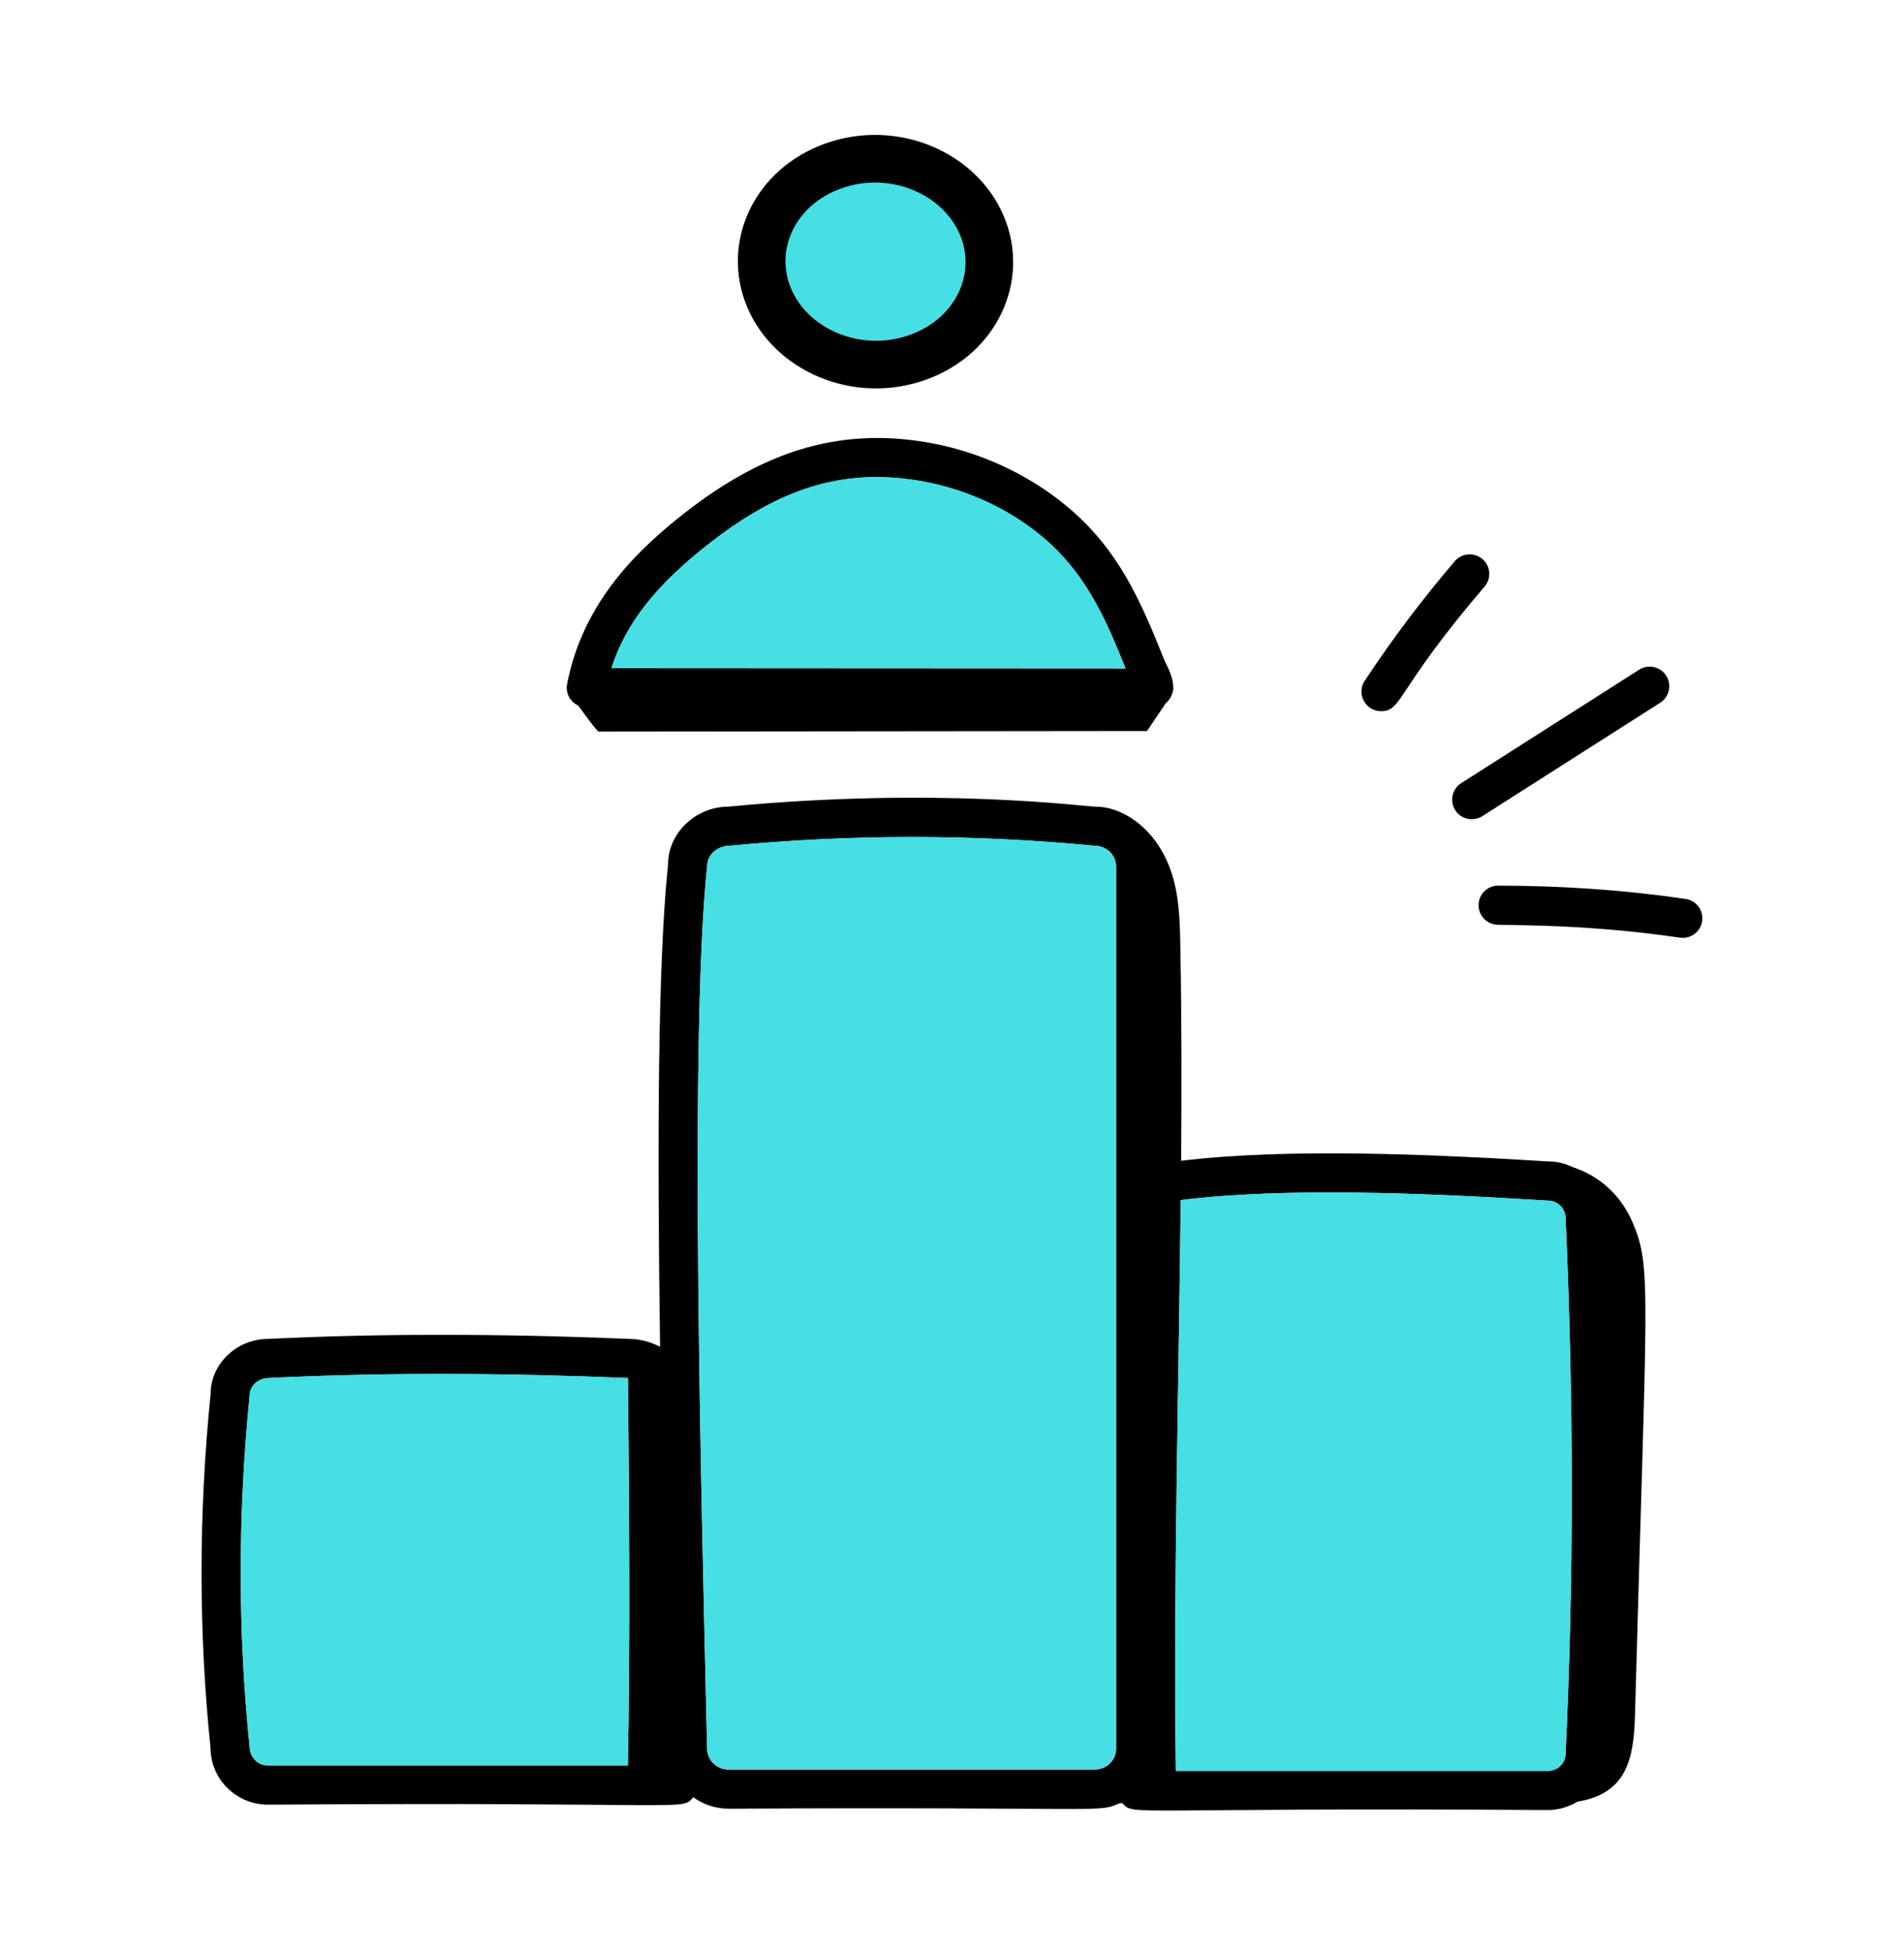 <svg width="40" height="41" viewBox="0 0 40 41" fill="none" xmlns="http://www.w3.org/2000/svg">
<path d="M24.814 24.376C24.826 22.861 24.825 21.357 24.797 19.878C24.787 19.322 24.774 18.754 24.578 18.232C24.242 17.335 23.531 16.941 23.037 16.941C22.785 16.941 19.71 16.517 15.308 16.939C14.605 16.939 14.033 17.503 14.035 18.154C13.817 20.222 13.807 23.988 13.867 28.283C13.669 28.18 13.448 28.117 13.212 28.117C10.486 28.003 7.929 28.003 5.633 28.117C4.965 28.117 4.423 28.652 4.425 29.269C4.171 31.769 4.171 34.285 4.423 36.705C4.423 37.363 4.965 37.898 5.633 37.898C14.574 37.834 14.32 38.041 14.563 37.741C14.773 37.892 15.029 37.983 15.308 37.983C23.348 37.939 23.048 38.081 23.523 37.866C23.544 37.865 23.56 37.865 23.579 37.865C23.82 38.145 23.589 37.952 32.517 38.011C32.745 38.011 32.957 37.944 33.139 37.835C34.147 37.669 34.323 36.981 34.348 36.038C34.592 26.999 34.708 26.615 34.291 25.656C34.044 25.087 33.59 24.688 33.042 24.511C32.889 24.436 32.721 24.391 32.543 24.391C32.543 24.391 32.542 24.391 32.542 24.391C29.963 24.232 27.035 24.11 24.814 24.376ZM5.242 36.662C4.995 34.256 4.995 31.797 5.244 29.31C5.244 29.105 5.419 28.939 5.653 28.938C8.133 28.816 10.731 28.836 13.192 28.939C13.218 31.504 13.241 34.545 13.19 37.076H5.633C5.419 37.076 5.244 36.909 5.242 36.662ZM23.447 36.726C23.447 36.966 23.244 37.161 22.994 37.161H15.308C15.058 37.161 14.855 36.966 14.855 36.717C14.757 32.234 14.466 21.909 14.855 18.196C14.855 17.956 15.058 17.761 15.347 17.759C17.887 17.517 20.454 17.516 22.994 17.761C23.244 17.761 23.447 17.956 23.447 18.196V36.726ZM32.517 25.213C32.722 25.213 32.89 25.373 32.891 25.588C33.063 29.446 33.063 33.223 32.89 36.832C32.89 37.029 32.722 37.189 32.517 37.189H24.702C24.651 33.272 24.762 29.205 24.805 25.201C27.017 24.93 29.928 25.053 32.517 25.213Z" fill="black"/>
<path d="M5.242 36.662C4.995 34.256 4.995 31.797 5.244 29.31C5.244 29.105 5.419 28.939 5.653 28.938C8.133 28.816 10.731 28.836 13.192 28.939C13.218 31.504 13.241 34.545 13.19 37.076H5.633C5.419 37.076 5.244 36.909 5.242 36.662Z" fill="#46DFE3"/>
<path d="M23.447 36.726C23.447 36.966 23.244 37.161 22.994 37.161H15.308C15.058 37.161 14.855 36.966 14.855 36.717C14.757 32.234 14.466 21.909 14.855 18.196C14.855 17.956 15.058 17.761 15.347 17.759C17.887 17.517 20.454 17.516 22.994 17.761C23.244 17.761 23.447 17.956 23.447 18.196V36.726Z" fill="#46DFE3"/>
<path d="M32.517 25.213C32.722 25.213 32.89 25.373 32.891 25.588C33.063 29.446 33.063 33.223 32.89 36.832C32.89 37.029 32.722 37.189 32.517 37.189H24.702C24.651 33.272 24.762 29.205 24.805 25.201C27.017 24.93 29.928 25.053 32.517 25.213Z" fill="#46DFE3"/>
<path d="M20.629 4.738L20.629 4.738C21.083 5.817 20.518 7.068 19.271 7.508C18.004 7.955 16.62 7.355 16.157 6.252C15.703 5.173 16.268 3.922 17.515 3.482L17.515 3.482C18.78 3.036 20.165 3.633 20.629 4.738Z" fill="#46DFE3" stroke="black"/>
<path d="M11.914 14.365C11.88 14.54 11.962 14.731 12.147 14.816C12.288 15.003 12.427 15.214 12.571 15.363L24.097 15.351L24.492 14.766C24.555 14.716 24.599 14.65 24.624 14.571L24.625 14.57C24.636 14.534 24.648 14.497 24.649 14.457C24.652 14.258 24.565 14.078 24.495 13.933C24.479 13.899 24.462 13.866 24.451 13.838C23.954 12.59 23.492 11.549 22.461 10.673C21.385 9.76 19.956 9.219 18.502 9.198C17.092 9.181 15.798 9.677 14.423 10.742C13.432 11.511 12.251 12.618 11.914 14.365ZM18.492 10.02C19.928 10.045 21.296 10.642 22.212 11.561C22.91 12.268 23.279 13.121 23.646 14.038L12.845 14.032C13.149 13.082 13.795 12.27 14.927 11.392C16.164 10.432 17.269 10 18.492 10.02Z" fill="black"/>
<path d="M18.492 10.02C19.928 10.045 21.296 10.642 22.212 11.561C22.91 12.268 23.279 13.121 23.646 14.038L12.845 14.032C13.149 13.082 13.795 12.27 14.927 11.392C16.164 10.432 17.269 10 18.492 10.02Z" fill="#46DFE3"/>
<path d="M30.564 11.784C29.885 12.577 29.248 13.422 28.67 14.298C28.489 14.572 28.689 14.935 29.013 14.935C29.466 14.935 29.311 14.509 31.188 12.319C31.336 12.147 31.316 11.887 31.143 11.74C30.971 11.593 30.712 11.613 30.564 11.784Z" fill="black"/>
<path d="M34.437 14.063L30.698 16.446C30.506 16.568 30.45 16.822 30.572 17.014C30.694 17.205 30.948 17.261 31.14 17.14L34.879 14.757C35.07 14.635 35.126 14.381 35.004 14.189C34.883 13.998 34.627 13.942 34.437 14.063Z" fill="black"/>
<path d="M35.413 18.878C34.113 18.686 32.789 18.6 31.472 18.598C31.245 18.599 31.062 18.783 31.062 19.01C31.064 19.237 31.247 19.42 31.474 19.42C31.902 19.434 33.419 19.415 35.293 19.691C35.532 19.722 35.728 19.558 35.759 19.344C35.792 19.119 35.637 18.911 35.413 18.878Z" fill="black"/>
</svg>

